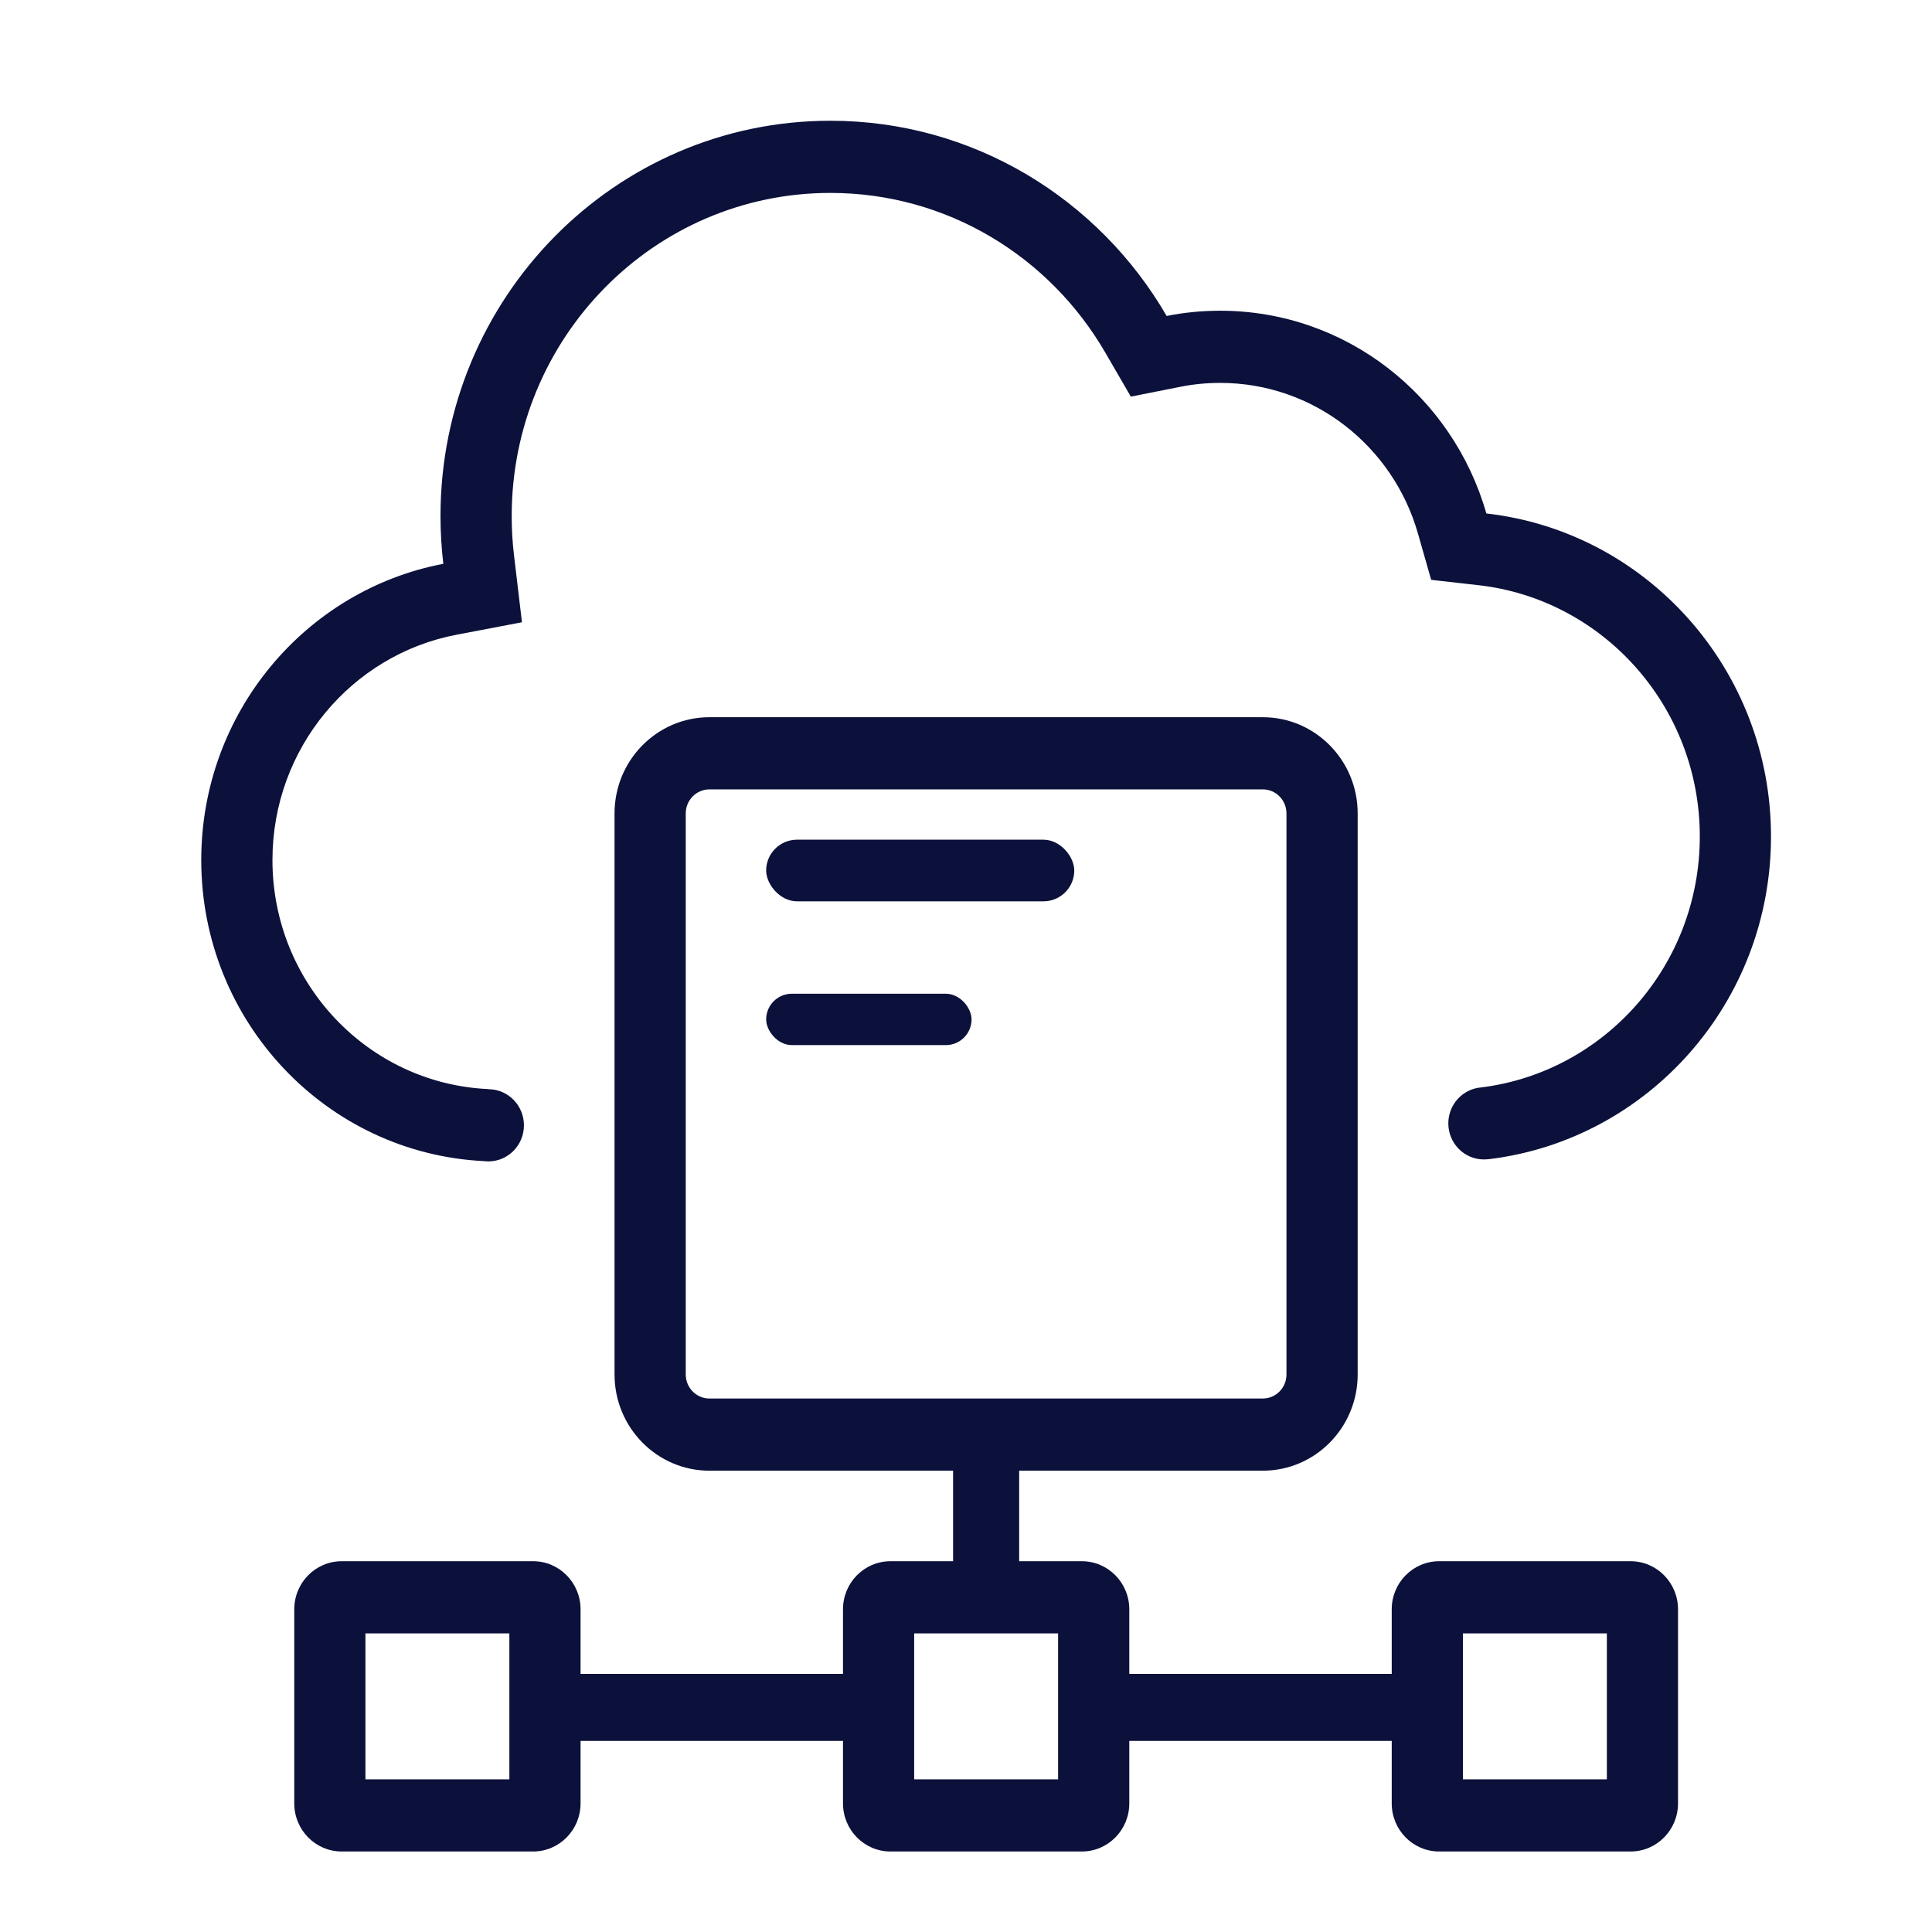 <svg width="48" height="48" viewBox="0 0 48 48" fill="none" xmlns="http://www.w3.org/2000/svg">
<path d="M12.136 27.058V27.061C12.623 27.063 13.017 27.464 13.017 27.958C13.017 28.453 12.621 28.855 12.133 28.855C12.097 28.855 12.062 28.852 12.028 28.848C8.115 28.659 5 25.382 5 21.368C5 17.707 7.591 14.66 11.014 14.008C10.968 13.619 10.944 13.223 10.944 12.821C10.944 7.397 15.281 3 20.63 3C24.19 3 27.302 4.948 28.985 7.85C29.415 7.764 29.86 7.72 30.315 7.72C33.452 7.72 36.098 9.847 36.928 12.757C40.906 13.206 44 16.628 44 20.782C44 24.916 40.937 28.324 36.986 28.8L36.986 28.798C36.947 28.803 36.907 28.806 36.867 28.806C36.379 28.806 35.983 28.405 35.983 27.91C35.983 27.439 36.343 27.052 36.799 27.017C39.861 26.636 42.231 23.989 42.231 20.782C42.231 17.551 39.825 14.888 36.732 14.539L35.557 14.406L35.228 13.254C34.612 11.091 32.643 9.513 30.315 9.513C29.975 9.513 29.644 9.546 29.325 9.61L28.095 9.854L27.46 8.759C26.082 6.382 23.538 4.793 20.63 4.793C16.257 4.793 12.713 8.387 12.713 12.821C12.713 13.151 12.732 13.475 12.77 13.793L12.968 15.46L11.341 15.77C8.738 16.266 6.769 18.586 6.769 21.368C6.769 24.429 9.15 26.926 12.136 27.058Z" fill="#0C113B"/>
<path fill-rule="evenodd" clip-rule="evenodd" d="M17.626 17.819C16.324 17.819 15.268 18.889 15.268 20.21V34.148C15.268 35.468 16.324 36.539 17.626 36.539H23.679V38.788H22.123C21.472 38.788 20.944 39.323 20.944 39.983V41.587H14.424V39.983C14.424 39.323 13.896 38.788 13.245 38.788H8.49C7.838 38.788 7.311 39.323 7.311 39.983V44.804C7.311 45.465 7.838 46 8.49 46H13.245C13.896 46 14.424 45.465 14.424 44.804V43.252H20.944V44.804C20.944 45.465 21.472 46 22.123 46H26.878C27.529 46 28.057 45.465 28.057 44.804V43.252H34.577V44.804C34.577 45.465 35.105 46 35.756 46H40.511C41.162 46 41.69 45.465 41.69 44.804V39.983C41.69 39.323 41.162 38.788 40.511 38.788H35.756C35.105 38.788 34.577 39.323 34.577 39.983V41.587H28.057V39.983C28.057 39.323 27.529 38.788 26.878 38.788H25.321V36.539H31.373C32.675 36.539 33.731 35.468 33.731 34.148V20.21C33.731 18.889 32.675 17.819 31.373 17.819H17.626ZM31.373 19.612H17.626C17.301 19.612 17.037 19.879 17.037 20.21V34.148C17.037 34.478 17.301 34.746 17.626 34.746H31.373C31.699 34.746 31.962 34.478 31.962 34.148V20.21C31.962 19.879 31.699 19.612 31.373 19.612ZM22.712 44.207V40.581H26.288V44.207H22.712ZM9.079 40.581V44.207H12.655V40.581H9.079ZM36.346 44.207V40.581H39.922V44.207H36.346Z" fill="#0C113B"/>
<rect x="19.035" y="20.862" width="7.655" height="1.531" rx="0.766" fill="#0C113B"/>
<rect x="19.035" y="24.689" width="5.103" height="1.276" rx="0.638" fill="#0C113B"/>
</svg>

